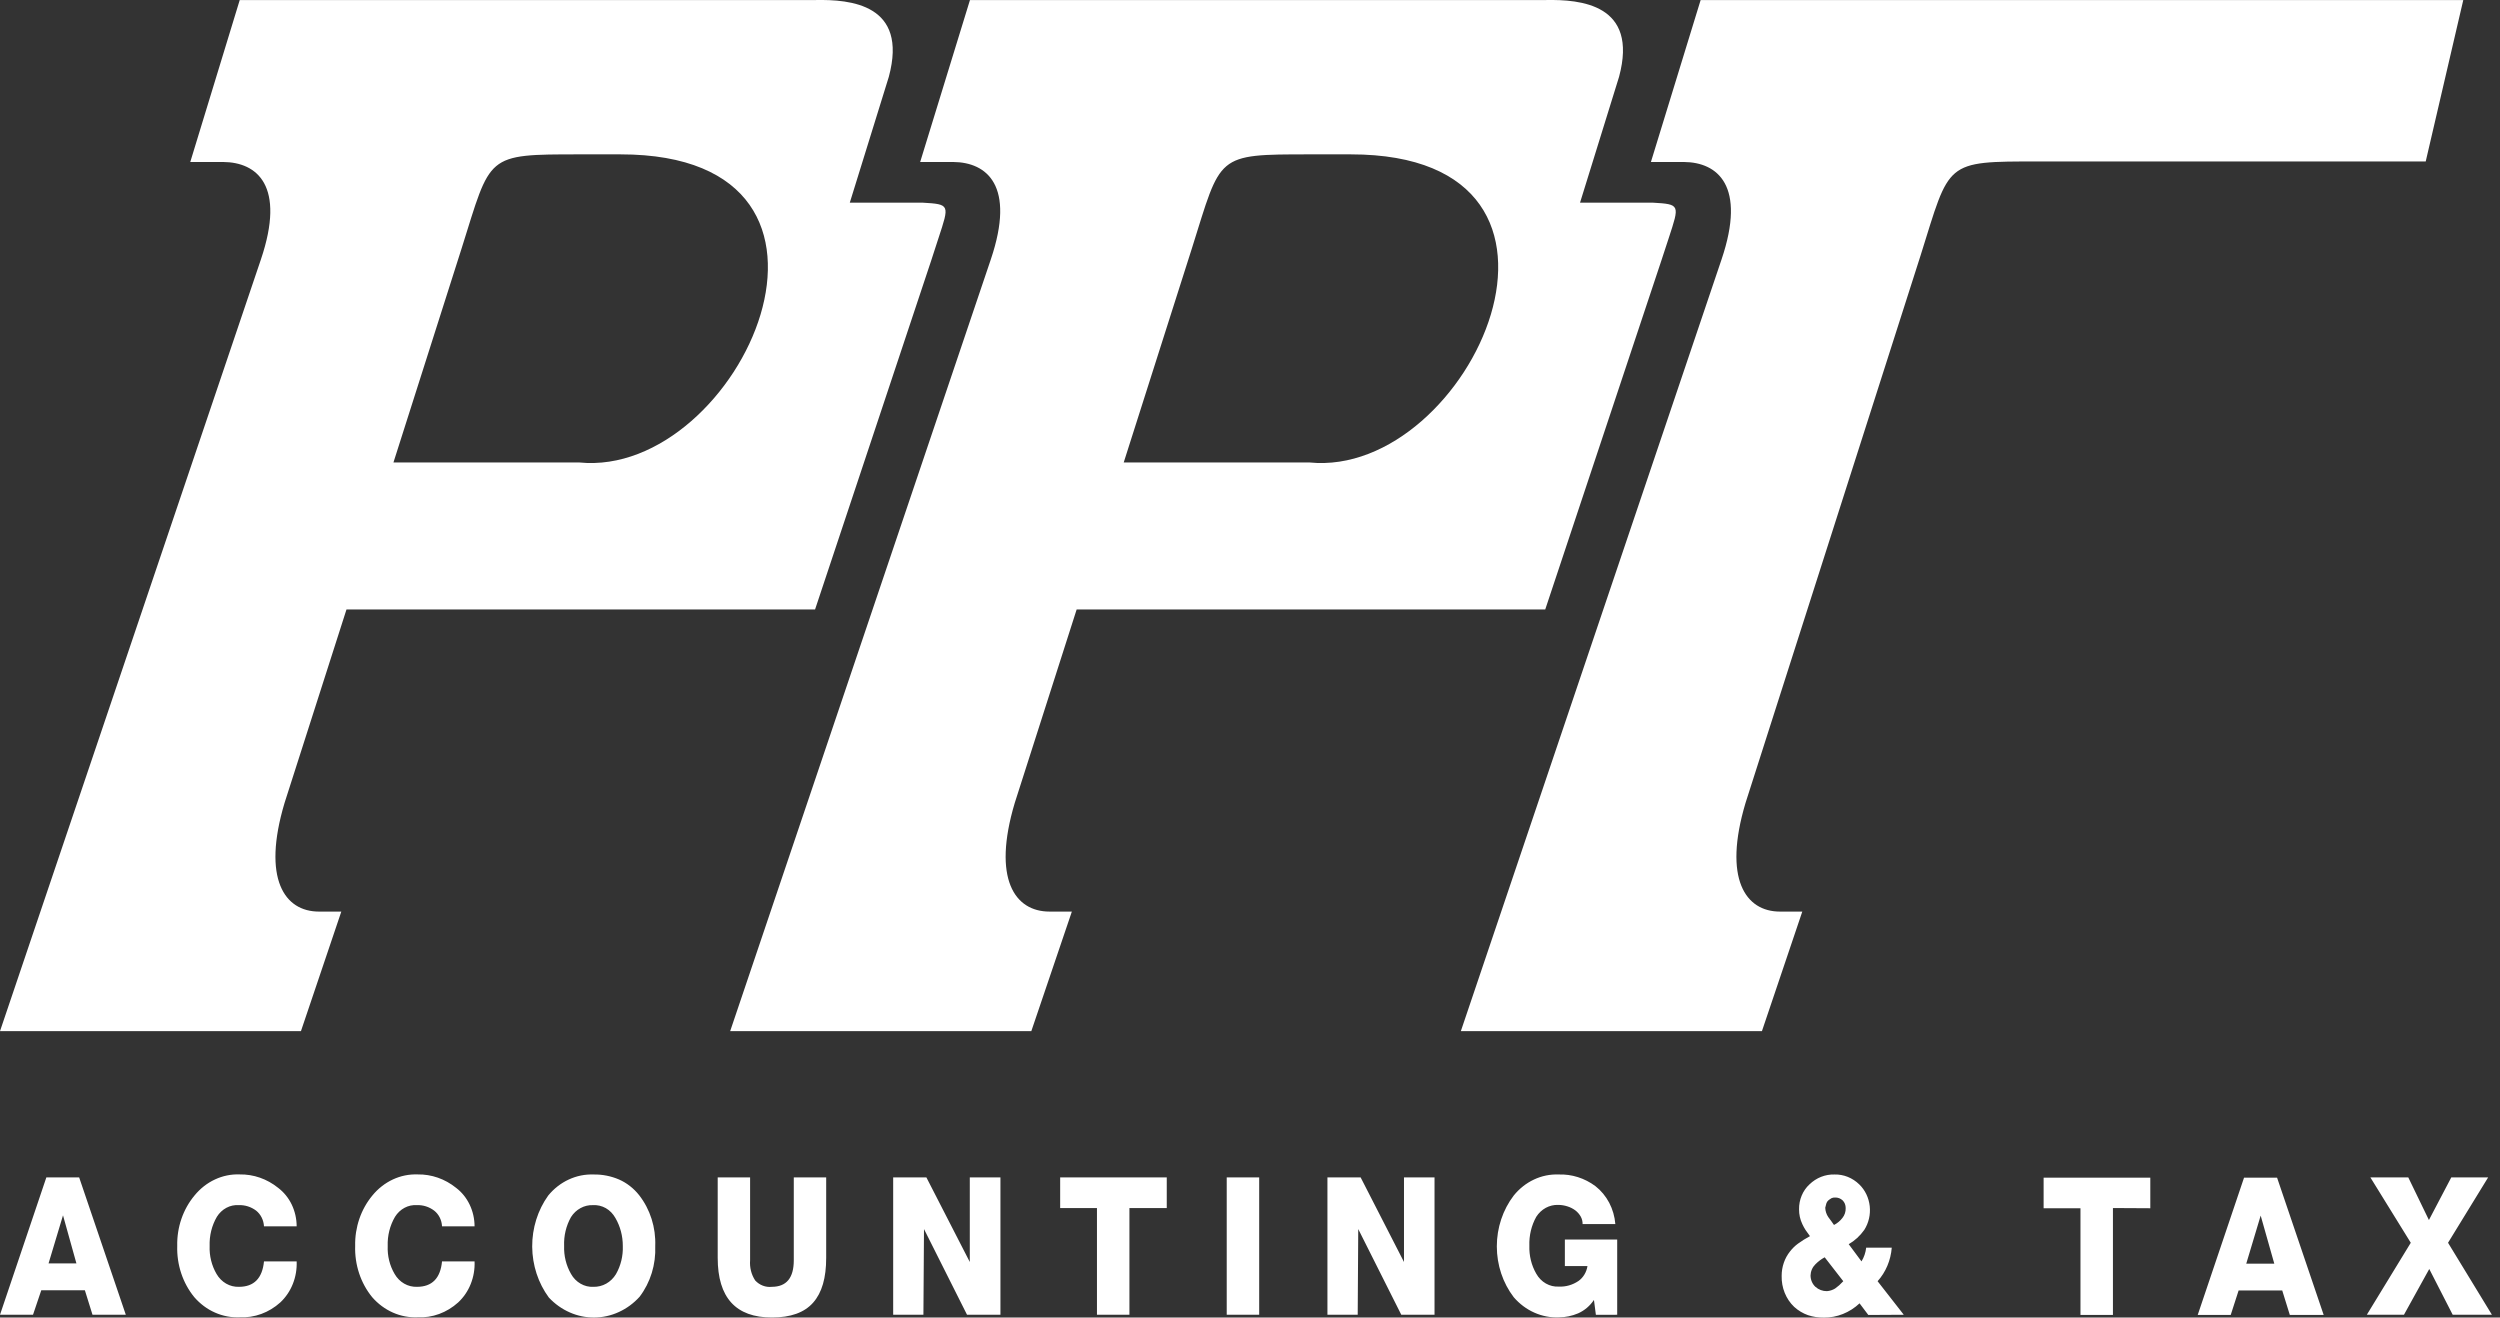 <?xml version="1.0" encoding="UTF-8"?> <svg xmlns="http://www.w3.org/2000/svg" width="74" height="39" viewBox="0 0 74 39" fill="none"><rect x="0" y="0" width="74" height="39" fill="#333333" stroke="none"/><path d="M73.761 38.917L72.462 36.786L73.649 34.851H72.558L71.896 36.113L71.285 34.851H70.163L71.359 36.786L70.058 38.917H71.157L71.906 37.562L72.6 38.917H73.761ZM67.319 37.404H66.489L66.916 35.981L67.319 37.404ZM68.781 38.923L67.401 34.858H66.424L65.052 38.923H66.029L66.263 38.198H67.554L67.779 38.923H68.781ZM63.649 35.764V34.858H60.491V35.764H61.582V38.923H62.543V35.758L63.649 35.764ZM54.561 37.924L54.439 38.045L54.319 38.14C54.244 38.186 54.161 38.212 54.076 38.218C53.953 38.22 53.832 38.175 53.736 38.09C53.691 38.048 53.654 37.996 53.63 37.938C53.605 37.88 53.592 37.816 53.592 37.752C53.594 37.69 53.608 37.628 53.633 37.572C53.658 37.515 53.693 37.465 53.736 37.423C53.818 37.34 53.91 37.27 54.011 37.216L54.561 37.924ZM54.632 35.758C54.636 35.865 54.602 35.97 54.536 36.051C54.468 36.139 54.383 36.21 54.286 36.259L54.213 36.155L54.117 36.025C54.062 35.945 54.031 35.849 54.027 35.749L54.06 35.621C54.071 35.587 54.091 35.556 54.117 35.533C54.148 35.507 54.181 35.484 54.217 35.464C54.249 35.451 54.284 35.445 54.319 35.447C54.401 35.443 54.482 35.474 54.544 35.533C54.572 35.562 54.595 35.597 54.61 35.635C54.625 35.674 54.632 35.716 54.632 35.758ZM56.352 38.917L55.577 37.924C55.818 37.656 55.967 37.305 55.996 36.931H55.239C55.223 37.077 55.175 37.216 55.1 37.337L54.722 36.828C54.901 36.725 55.058 36.581 55.182 36.406C55.313 36.201 55.371 35.951 55.344 35.702C55.317 35.454 55.207 35.225 55.035 35.059C54.834 34.863 54.572 34.758 54.302 34.765C54.029 34.757 53.763 34.861 53.559 35.059C53.461 35.149 53.383 35.262 53.33 35.389C53.277 35.516 53.25 35.654 53.252 35.793C53.25 35.947 53.284 36.098 53.349 36.234C53.377 36.295 53.409 36.353 53.445 36.409C53.484 36.466 53.527 36.526 53.575 36.59C53.454 36.655 53.336 36.728 53.223 36.81C53.134 36.875 53.054 36.953 52.985 37.042C52.824 37.243 52.736 37.501 52.737 37.767C52.733 37.94 52.764 38.112 52.828 38.27C52.892 38.428 52.987 38.569 53.107 38.683C53.227 38.792 53.365 38.875 53.514 38.928C53.667 38.979 53.827 39.003 53.987 39.001C54.374 39.004 54.75 38.854 55.043 38.579L55.302 38.923L56.352 38.917ZM47.869 38.917V36.691H46.32V37.476H46.989C46.975 37.566 46.944 37.651 46.898 37.727C46.852 37.803 46.793 37.868 46.723 37.917C46.548 38.035 46.346 38.093 46.141 38.083C46.008 38.091 45.876 38.059 45.758 37.992C45.64 37.925 45.542 37.824 45.473 37.701C45.33 37.454 45.26 37.166 45.269 36.874C45.259 36.573 45.329 36.276 45.473 36.018C45.545 35.905 45.642 35.814 45.755 35.752C45.868 35.691 45.994 35.661 46.12 35.665C46.214 35.665 46.307 35.68 46.397 35.709C46.48 35.735 46.56 35.775 46.631 35.828C46.695 35.877 46.749 35.939 46.79 36.011C46.827 36.078 46.846 36.154 46.845 36.232H47.814C47.796 36.01 47.734 35.795 47.633 35.602C47.531 35.409 47.392 35.241 47.226 35.111C46.906 34.872 46.523 34.751 46.134 34.765C45.884 34.755 45.636 34.806 45.406 34.914C45.176 35.022 44.972 35.183 44.807 35.387C44.483 35.811 44.306 36.343 44.306 36.893C44.306 37.443 44.483 37.975 44.807 38.398C44.978 38.596 45.186 38.752 45.417 38.854C45.648 38.957 45.897 39.005 46.147 38.994C46.34 38.992 46.532 38.952 46.713 38.875C46.9 38.792 47.062 38.655 47.181 38.478L47.238 38.919L47.869 38.917ZM42.462 38.917V34.851H41.558V37.355L40.275 34.851H39.292V38.917H40.188L40.204 36.38L41.478 38.917H42.462ZM37.272 38.917V34.851H36.311V38.917H37.272ZM34.536 35.758V34.851H31.381V35.758H32.47V38.917H33.431V35.758H34.536ZM29.613 38.917V34.851H28.706V37.355L27.421 34.851H26.438V38.917H27.333L27.35 36.38L28.624 38.917H29.613ZM24.455 37.234V34.851H23.496V37.304C23.496 37.826 23.28 38.088 22.848 38.09C22.758 38.1 22.667 38.089 22.581 38.056C22.496 38.024 22.418 37.971 22.354 37.902C22.239 37.728 22.186 37.517 22.203 37.304V34.851H21.244V37.234C21.244 38.41 21.779 38.998 22.848 38.998C23.404 38.998 23.809 38.853 24.07 38.557C24.33 38.262 24.455 37.827 24.455 37.234ZM18.435 36.881C18.446 37.175 18.375 37.467 18.231 37.717C18.159 37.835 18.06 37.931 17.944 37.996C17.828 38.061 17.698 38.093 17.567 38.09C17.435 38.097 17.303 38.066 17.186 37.998C17.069 37.931 16.97 37.831 16.902 37.708C16.759 37.46 16.688 37.172 16.698 36.881C16.686 36.58 16.757 36.282 16.902 36.025C16.974 35.912 17.071 35.82 17.185 35.759C17.298 35.697 17.424 35.667 17.551 35.672C17.683 35.664 17.815 35.695 17.932 35.761C18.049 35.828 18.146 35.928 18.215 36.051C18.36 36.299 18.436 36.587 18.435 36.881ZM19.395 36.881C19.416 36.333 19.246 35.797 18.919 35.378C18.758 35.174 18.553 35.014 18.323 34.913C18.085 34.811 17.831 34.761 17.576 34.765C17.322 34.755 17.07 34.805 16.837 34.913C16.604 35.02 16.396 35.182 16.228 35.387C15.917 35.819 15.75 36.353 15.753 36.901C15.757 37.449 15.93 37.979 16.246 38.407C16.424 38.597 16.635 38.747 16.866 38.848C17.097 38.95 17.345 39.001 17.594 38.999C17.844 38.996 18.091 38.941 18.32 38.835C18.55 38.73 18.759 38.576 18.933 38.383C19.254 37.961 19.418 37.426 19.395 36.881ZM14.047 37.337H13.084C13.036 37.839 12.788 38.09 12.341 38.09C12.21 38.094 12.079 38.062 11.963 37.995C11.847 37.928 11.749 37.829 11.68 37.708C11.535 37.462 11.464 37.173 11.476 36.881C11.466 36.576 11.541 36.276 11.692 36.018C11.763 35.904 11.86 35.812 11.974 35.751C12.088 35.69 12.215 35.663 12.341 35.672C12.523 35.665 12.703 35.722 12.852 35.835C12.921 35.889 12.977 35.959 13.017 36.039C13.057 36.12 13.08 36.209 13.084 36.3H14.047C14.047 36.077 13.997 35.856 13.902 35.658C13.807 35.459 13.669 35.288 13.5 35.16C13.171 34.895 12.771 34.756 12.362 34.763C12.11 34.754 11.86 34.804 11.629 34.912C11.398 35.02 11.191 35.181 11.024 35.385C10.684 35.794 10.501 36.328 10.513 36.878C10.495 37.435 10.675 37.979 11.016 38.396C11.188 38.594 11.397 38.749 11.629 38.852C11.861 38.955 12.111 39.002 12.362 38.992C12.799 39.013 13.227 38.855 13.563 38.551C13.723 38.402 13.851 38.215 13.934 38.005C14.018 37.794 14.057 37.566 14.047 37.337ZM7.814 37.337C7.765 37.839 7.517 38.09 7.071 38.09C6.939 38.094 6.809 38.062 6.693 37.995C6.577 37.928 6.479 37.829 6.409 37.708C6.265 37.461 6.194 37.172 6.205 36.881C6.195 36.576 6.269 36.276 6.419 36.018C6.49 35.904 6.587 35.812 6.701 35.751C6.815 35.69 6.942 35.663 7.068 35.672C7.251 35.665 7.431 35.722 7.582 35.835C7.649 35.889 7.706 35.959 7.746 36.04C7.786 36.12 7.809 36.209 7.814 36.3H8.781C8.781 36.077 8.731 35.856 8.636 35.657C8.541 35.459 8.402 35.288 8.233 35.16C7.904 34.895 7.504 34.756 7.095 34.763C6.844 34.753 6.594 34.804 6.363 34.912C6.132 35.019 5.926 35.181 5.759 35.385C5.418 35.793 5.234 36.328 5.246 36.878C5.229 37.436 5.41 37.979 5.751 38.396C5.923 38.594 6.131 38.75 6.363 38.852C6.595 38.955 6.845 39.003 7.095 38.992C7.533 39.012 7.962 38.855 8.298 38.551C8.458 38.401 8.585 38.214 8.668 38.004C8.752 37.794 8.79 37.566 8.781 37.337H7.814ZM2.262 37.397H1.437L1.865 35.974L2.262 37.397ZM3.724 38.917L2.343 34.851H1.372L0 38.917H0.977L1.222 38.191H2.512L2.738 38.917H3.724Z" fill="white"></path><path fill-rule="evenodd" clip-rule="evenodd" d="M18.368 4.569H17.16C14.352 4.569 14.542 4.569 13.664 7.352L11.646 13.689H17.144C21.913 14.167 26.284 4.569 18.366 4.569M7.096 0.001H24.15C25.154 -0.017 26.891 0.115 26.309 2.274L25.154 5.999H27.31C28.125 6.046 28.102 6.062 27.781 7.043L27.561 7.72L24.126 18.04H10.256L8.423 23.766C7.751 26.015 8.423 26.983 9.441 26.983H10.103L8.908 30.522H0L7.723 7.679C8.462 5.492 7.605 4.803 6.609 4.795H5.632L7.096 0.001ZM39.983 4.569H38.774C35.968 4.569 36.157 4.569 35.28 7.352L33.262 13.689H38.759C43.53 14.167 47.901 4.569 39.983 4.569ZM28.711 0.001H45.764C46.767 -0.017 48.506 0.115 47.924 2.274L46.769 5.999H48.924C49.738 6.046 49.716 6.062 49.396 7.043L49.174 7.72L45.739 18.04H31.869L30.037 23.766C29.365 26.015 30.037 26.983 31.065 26.983H31.727L30.527 30.522H21.613L29.328 7.679C30.067 5.492 29.21 4.803 28.216 4.795H27.237L28.711 0.001ZM50.339 0.001H72.913L71.801 4.779H60.346C57.538 4.779 57.728 4.767 56.85 7.559L51.668 23.766C50.996 26.015 51.668 26.983 52.686 26.983H53.348L52.153 30.522H43.241L50.958 7.679C51.697 5.492 50.838 4.803 49.844 4.795H48.867L50.339 0.001Z" fill="white"></path></svg> 